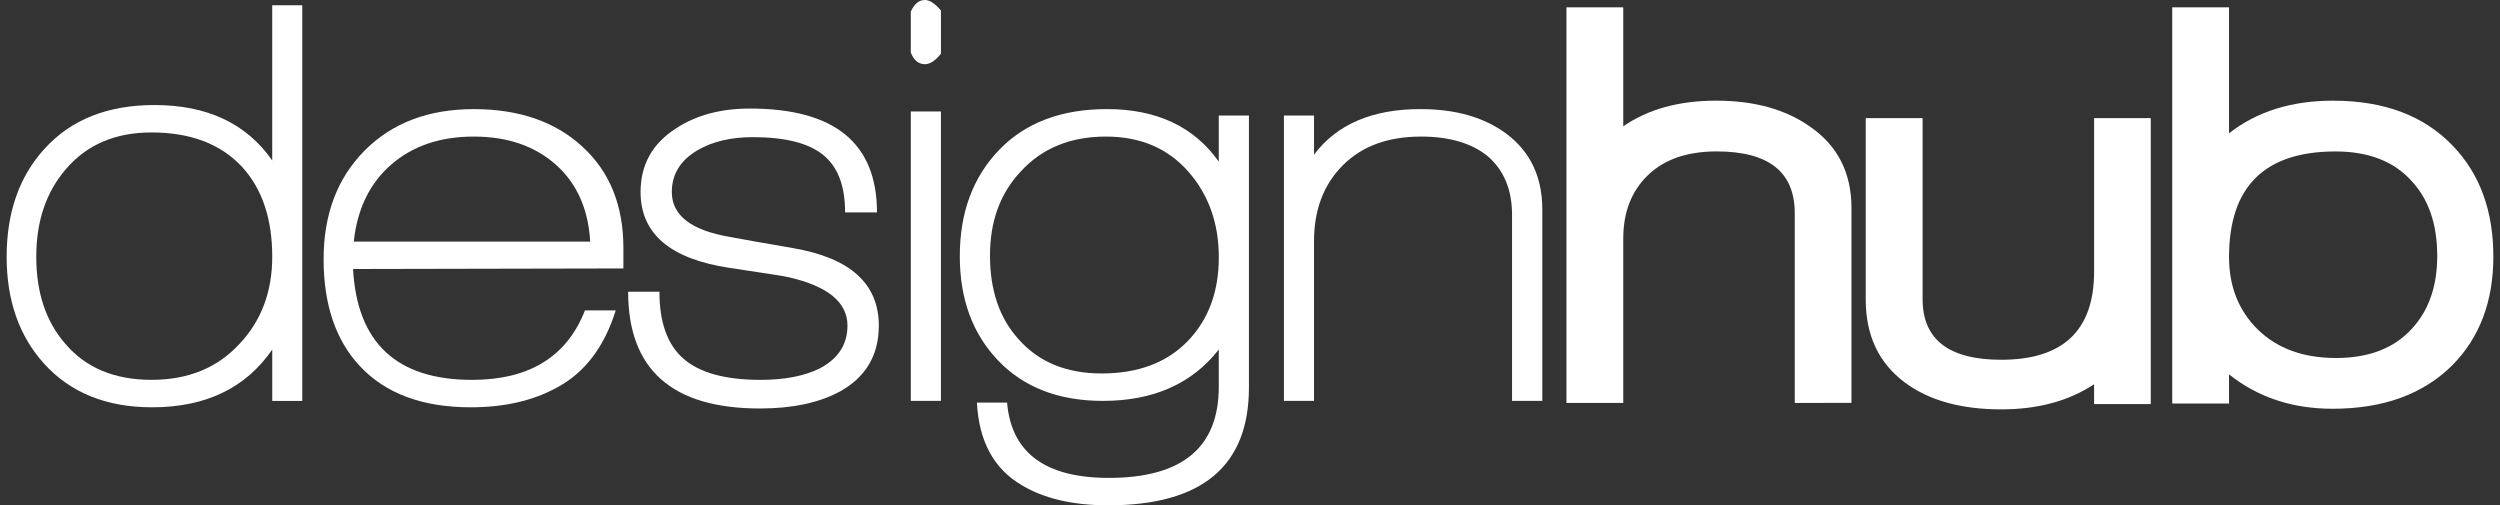 <svg width="188" height="38" viewBox="0 0 188 38" fill="none" xmlns="http://www.w3.org/2000/svg">
<rect x="0" y="0" width="188" height="38" fill="#333333" stroke="none"/>
<path d="M134.966 30.299V16.04C134.966 12.936 133.015 11.387 129.094 11.387C126.868 11.387 125.144 11.988 123.912 13.186C122.681 14.382 122.07 15.963 122.07 17.925V30.299H117.798V0.551H122.07V9.498C123.937 8.211 126.266 7.57 129.051 7.57C131.895 7.57 134.246 8.211 136.078 9.498C138.185 10.934 139.23 12.982 139.23 15.643V30.297L134.966 30.299Z" fill="white"/>
<path d="M157.475 30.387V28.896C155.569 30.155 153.25 30.784 150.49 30.784C147.465 30.784 145.053 30.11 143.244 28.764C141.284 27.303 140.303 25.224 140.303 22.53V8.883H144.579V22.49C144.579 25.532 146.549 27.054 150.492 27.054C155.144 27.054 157.476 24.845 157.476 20.426V8.883H161.737V30.385H157.475V30.387Z" fill="white"/>
<path d="M184.432 27.449C182.243 29.64 179.225 30.739 175.412 30.739C172.382 30.739 169.788 29.878 167.623 28.152V30.344H163.352V0.551H167.623V10.027C169.7 8.392 172.312 7.571 175.448 7.571C179.303 7.571 182.311 8.71 184.479 10.993C186.487 13.096 187.5 15.862 187.5 19.287C187.503 22.65 186.477 25.37 184.432 27.449ZM181.366 13.626C180.033 12.135 178.12 11.389 175.635 11.389C170.291 11.389 167.624 14.038 167.624 19.33C167.624 21.552 168.352 23.374 169.803 24.795C171.26 26.213 173.213 26.921 175.675 26.921C178.134 26.921 180.033 26.19 181.366 24.728C182.642 23.352 183.28 21.524 183.28 19.242C183.278 16.873 182.642 15 181.366 13.626Z" fill="white"/>
<path d="M20.473 26.285C18.485 29.179 15.472 30.629 11.437 30.629C8.001 30.629 5.29 29.532 3.303 27.335C1.435 25.261 0.5 22.585 0.5 19.306C0.5 15.971 1.45 13.267 3.347 11.19C5.334 8.997 8.092 7.898 11.614 7.898C15.587 7.898 18.538 9.29 20.471 12.068V0.396H22.731V30.148H20.473V26.285ZM18.202 12.548C16.597 10.823 14.323 9.96 11.396 9.96C8.666 9.96 6.52 10.881 4.951 12.724C3.464 14.454 2.727 16.644 2.727 19.304C2.727 22 3.453 24.178 4.904 25.843C6.444 27.659 8.609 28.564 11.396 28.564C14.152 28.564 16.365 27.659 18.025 25.843C19.648 24.118 20.473 21.938 20.473 19.304C20.473 16.44 19.707 14.19 18.202 12.548Z" fill="white"/>
<path d="M26.55 20.229C26.854 25.787 29.834 28.566 35.502 28.566C39.798 28.566 42.624 26.826 43.989 23.342H46.303C45.441 26.094 43.972 28.026 41.894 29.136C40.091 30.131 37.929 30.629 35.4 30.629C31.765 30.629 28.972 29.591 27.045 27.512C25.245 25.583 24.335 22.905 24.335 19.484C24.335 16.118 25.364 13.399 27.419 11.323C29.49 9.244 32.22 8.206 35.629 8.206C39.034 8.206 41.767 9.151 43.806 11.038C45.861 12.923 46.88 15.463 46.88 18.649V20.187L26.55 20.229ZM35.63 10.27C33.109 10.27 31.04 10.972 29.422 12.373C27.808 13.777 26.865 15.708 26.604 18.167H44.384C44.239 15.708 43.374 13.777 41.787 12.373C40.206 10.97 38.146 10.27 35.63 10.27Z" fill="white"/>
<path d="M57.153 30.718C50.539 30.718 47.236 27.79 47.236 21.939H49.589C49.589 24.25 50.192 25.934 51.414 26.988C52.628 28.039 54.556 28.566 57.197 28.566C58.971 28.566 60.442 28.287 61.594 27.731C63.016 27.002 63.73 25.915 63.73 24.486C63.73 22.729 62.248 21.516 59.285 20.842C59.074 20.788 57.592 20.549 54.839 20.14C50.39 19.469 48.171 17.568 48.171 14.438C48.171 12.39 49.055 10.796 50.836 9.655C52.349 8.661 54.197 8.163 56.394 8.163C62.766 8.163 65.949 10.769 65.949 15.971H63.552C63.552 13.983 63.005 12.542 61.906 11.653C60.804 10.759 59.048 10.314 56.608 10.314C54.98 10.314 53.602 10.636 52.482 11.28C51.175 12.04 50.521 13.096 50.521 14.44C50.521 16.194 51.974 17.321 54.883 17.816C55.65 17.964 57.221 18.242 59.599 18.651C63.925 19.384 66.087 21.327 66.087 24.489C66.087 26.711 65.105 28.364 63.153 29.447C61.581 30.291 59.583 30.718 57.153 30.718Z" fill="white"/>
<path d="M69.556 4.828C69.08 4.828 68.72 4.536 68.491 3.95V0.876C68.754 0.295 69.11 0 69.556 0C69.91 0 70.312 0.263 70.759 0.79V4.036C70.342 4.563 69.942 4.828 69.556 4.828ZM68.491 30.147V8.38H70.757V30.147H68.491Z" fill="white"/>
<path d="M83.34 38C80.671 38 78.493 37.491 76.803 36.465C74.726 35.237 73.612 33.172 73.466 30.278H75.732C76.055 34.053 78.61 35.938 83.38 35.938C88.893 35.938 91.652 33.656 91.652 29.094V26.285C89.638 28.859 86.734 30.147 82.939 30.147C79.623 30.147 76.998 29.136 75.065 27.118C73.133 25.098 72.177 22.481 72.177 19.263C72.177 15.989 73.163 13.323 75.133 11.276C77.102 9.226 79.811 8.204 83.246 8.204C86.981 8.204 89.784 9.522 91.652 12.154V8.688H93.92V29.136C93.923 35.046 90.391 38 83.34 38ZM83.161 10.27C80.496 10.27 78.358 11.147 76.756 12.9C75.214 14.539 74.447 16.645 74.447 19.218C74.447 21.824 75.157 23.916 76.583 25.494C78.094 27.22 80.183 28.084 82.848 28.084C85.578 28.084 87.727 27.279 89.299 25.668C90.865 24.06 91.654 21.955 91.654 19.349C91.654 16.777 90.881 14.619 89.337 12.878C87.799 11.14 85.736 10.27 83.161 10.27Z" fill="white"/>
<path d="M113.706 30.147V16.151C113.706 14.248 113.084 12.771 111.839 11.715C110.632 10.753 108.968 10.27 106.863 10.27C104.37 10.27 102.412 10.993 100.969 12.441C99.534 13.889 98.815 15.782 98.815 18.122V30.147H96.551V8.688H98.815V11.63C100.531 9.346 103.201 8.204 106.814 8.204C109.458 8.204 111.607 8.819 113.265 10.046C115.074 11.395 115.982 13.295 115.982 15.753V30.145L113.706 30.147Z" fill="white"/>
</svg>
